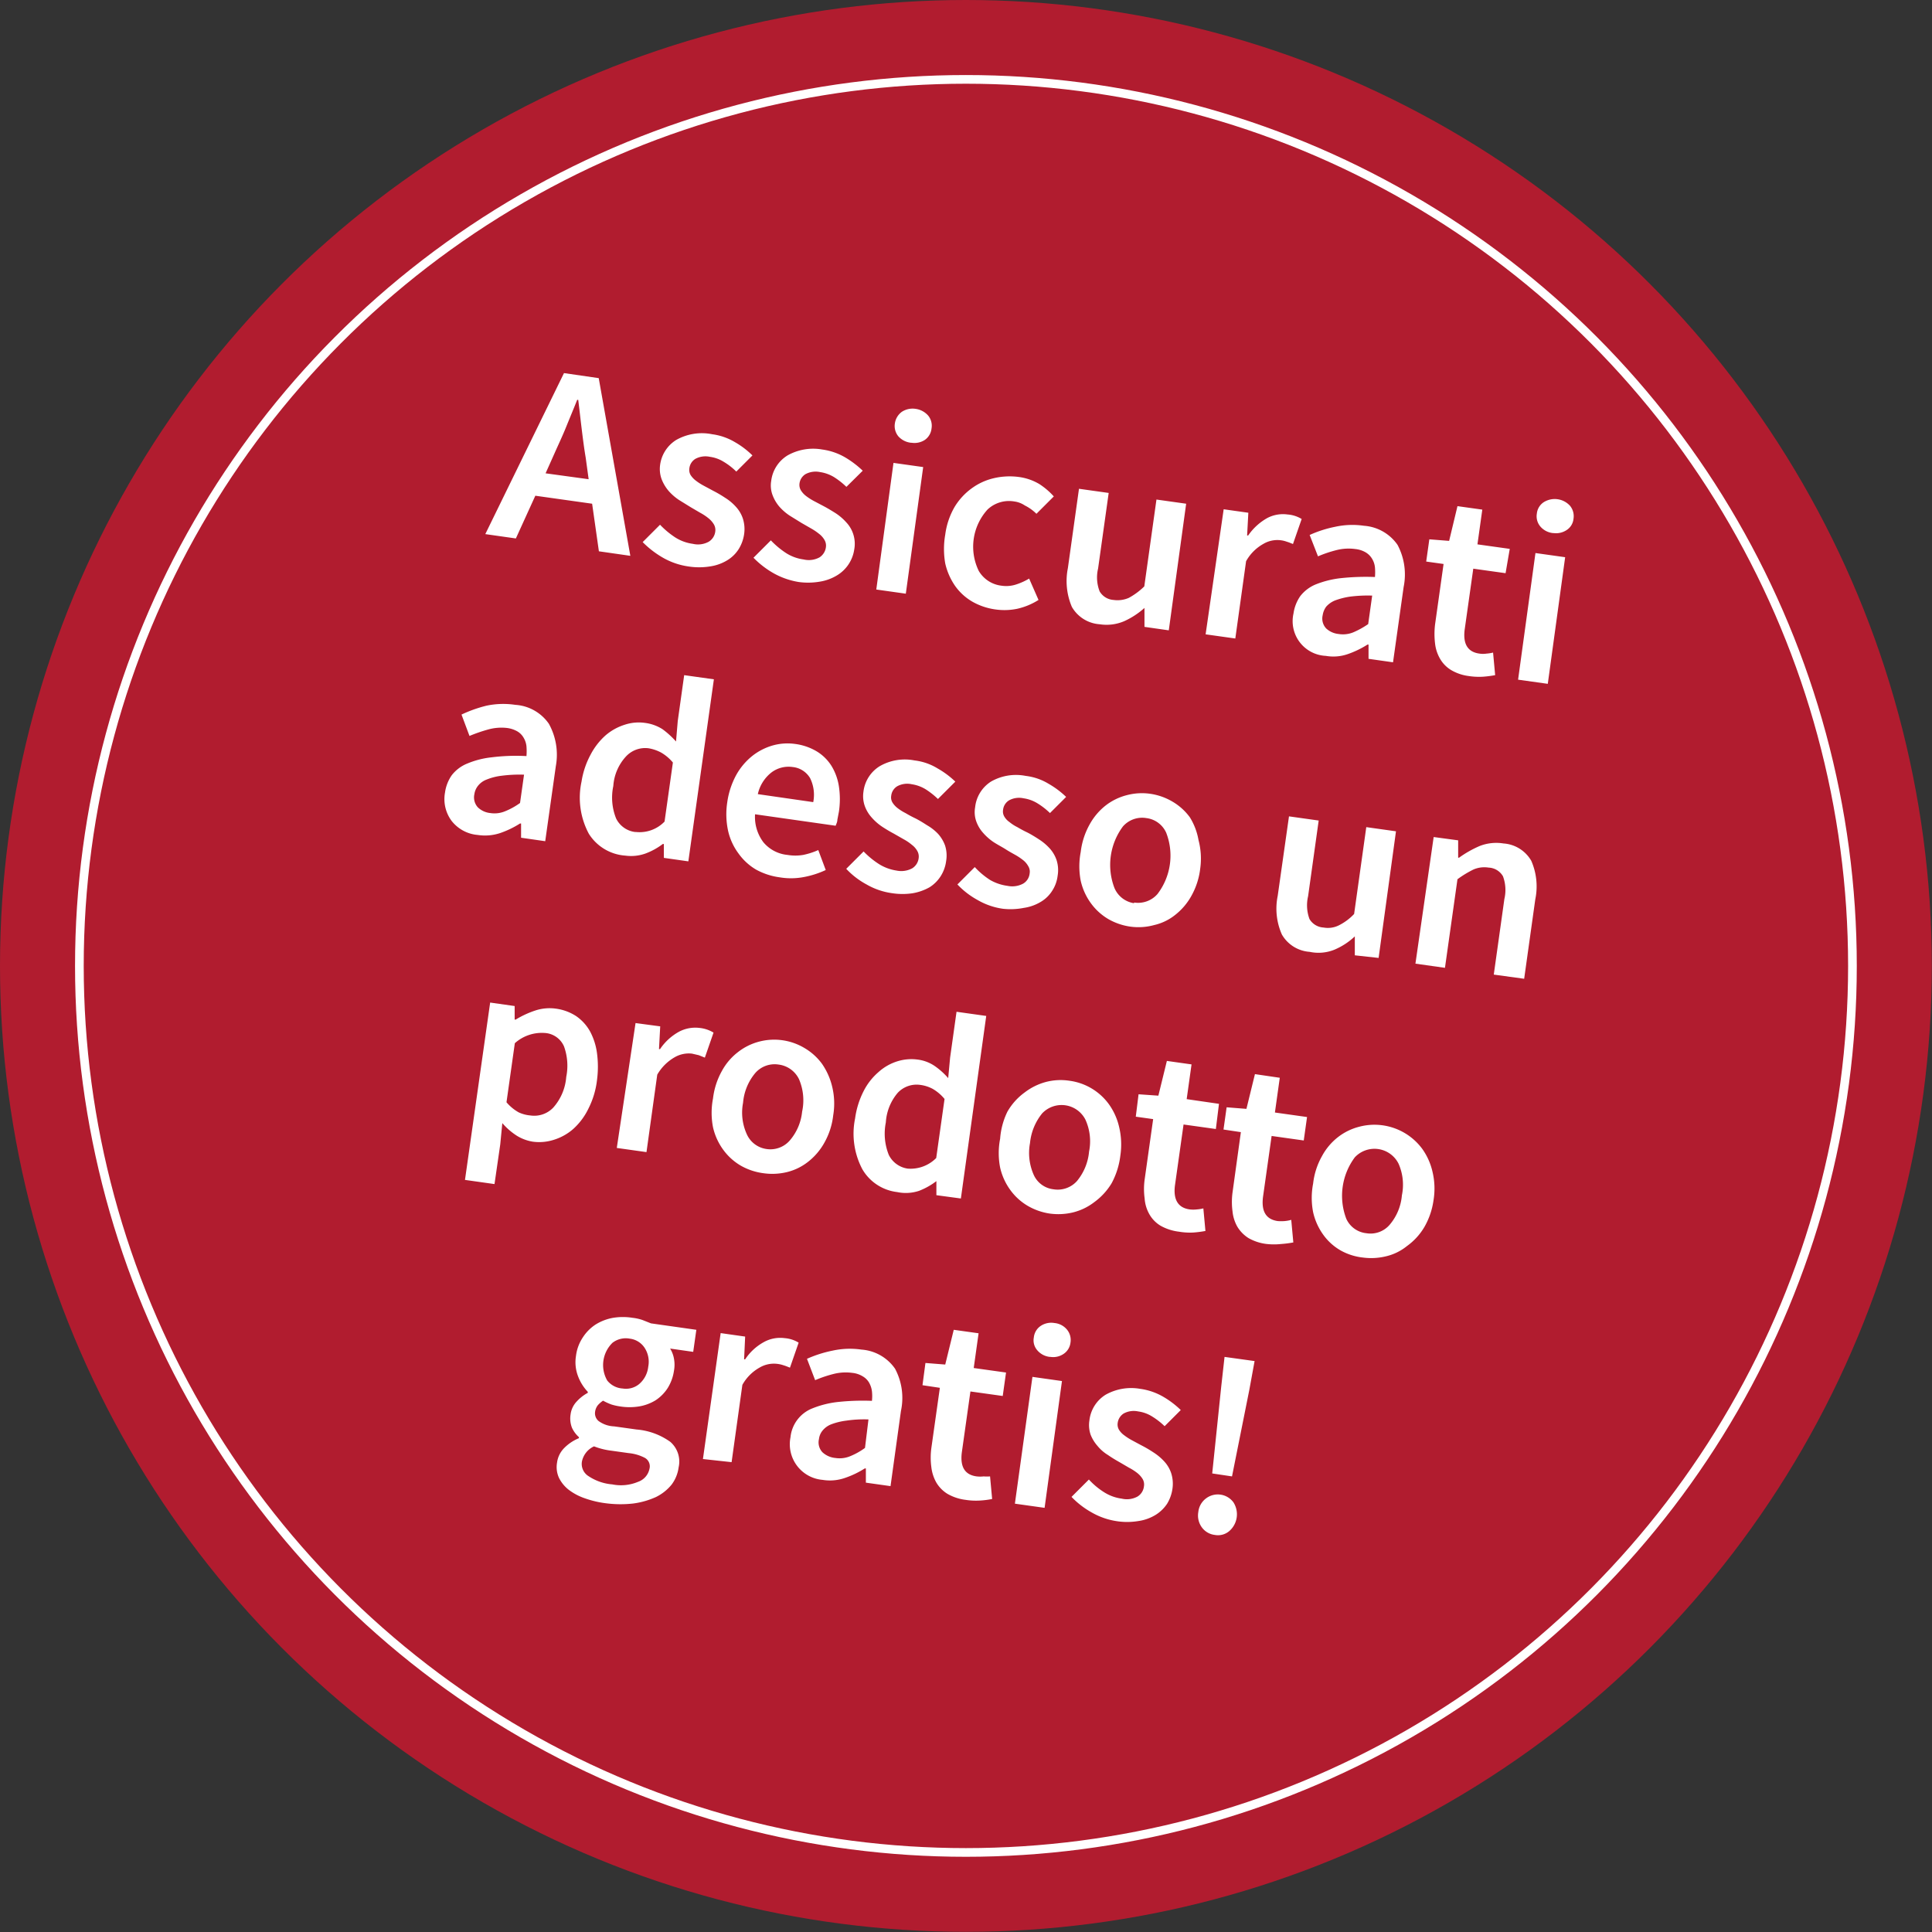 <svg xmlns="http://www.w3.org/2000/svg" viewBox="0 0 111.23 111.23" preserveAspectRatio="xMinYMid"><rect x="0" y="0" width="111.23" height="111.23" fill="#333333" stroke="none"/><defs><style>.cls-2{fill:#fff}</style></defs><g id="Ebene_2" data-name="Ebene 2"><g id="Ebene_1-2" data-name="Ebene 1"><circle cx="55.61" cy="55.61" r="55.61" fill="#b11c2f"/><path class="cls-2" d="M34.09 29l-3.27-.46L29.7 31l-1.76-.25 4.53-9.27 2 .29L36.29 32l-1.81-.26zm-.2-1.41l-.17-1.24c-.09-.53-.16-1.08-.23-1.65s-.13-1.12-.2-1.68h-.06c-.21.53-.43 1.05-.64 1.57s-.44 1-.67 1.52l-.51 1.14zM39.62 32.61a4.11 4.11 0 0 1-1.45-.5 5.48 5.48 0 0 1-1.17-.9l1-1a4.92 4.92 0 0 0 .89.74 2.5 2.5 0 0 0 1 .36 1.28 1.28 0 0 0 .91-.12.8.8 0 0 0 .38-.59.64.64 0 0 0-.08-.41 1.34 1.34 0 0 0-.32-.36 3 3 0 0 0-.47-.31l-.53-.31-.68-.42a3 3 0 0 1-.6-.52 2.33 2.33 0 0 1-.4-.66 1.69 1.69 0 0 1-.1-.81 2 2 0 0 1 .93-1.47A3 3 0 0 1 41 25a3.45 3.45 0 0 1 1.32.46 4.88 4.88 0 0 1 1 .76l-.93.93a3.69 3.69 0 0 0-.72-.56 2 2 0 0 0-.8-.29 1.22 1.22 0 0 0-.84.12.74.74 0 0 0-.34.53.6.6 0 0 0 .07.4 1.27 1.27 0 0 0 .3.32 3.18 3.18 0 0 0 .45.29l.54.29a7.1 7.1 0 0 1 .7.41 2.85 2.85 0 0 1 .62.52 1.86 1.86 0 0 1 .4.68 2 2 0 0 1 .07.9 2.23 2.23 0 0 1-.31.85 2 2 0 0 1-.65.64 2.62 2.62 0 0 1-1 .36 4 4 0 0 1-1.26 0zM46 33.51a4.39 4.39 0 0 1-1.45-.5 5.18 5.18 0 0 1-1.17-.9l1-1a4.92 4.92 0 0 0 .89.74 2.49 2.49 0 0 0 1 .36 1.29 1.29 0 0 0 .91-.12.82.82 0 0 0 .37-.59.64.64 0 0 0-.08-.41 1.19 1.19 0 0 0-.32-.36 3.35 3.35 0 0 0-.46-.31l-.54-.31-.68-.42a3 3 0 0 1-.6-.52 2.21 2.21 0 0 1-.39-.66 1.57 1.57 0 0 1-.08-.82 2 2 0 0 1 .94-1.47 3 3 0 0 1 2-.34 3.56 3.56 0 0 1 1.33.46 5.54 5.54 0 0 1 1 .76l-.94.93a4.46 4.46 0 0 0-.71-.56 2.15 2.15 0 0 0-.8-.29 1.24 1.24 0 0 0-.85.12.74.74 0 0 0-.34.53.61.61 0 0 0 .08.4 1.22 1.22 0 0 0 .29.32 3.18 3.18 0 0 0 .45.29l.55.29c.23.12.46.26.7.41a3.05 3.05 0 0 1 .61.52 1.8 1.8 0 0 1 .47 1.58 2.09 2.09 0 0 1-1 1.49 2.74 2.74 0 0 1-1 .36 4 4 0 0 1-1.18.02zM51.44 26.65l1.71.24-1 7.29-1.7-.24zm1-1.16a1.14 1.14 0 0 1-.72-.37.93.93 0 0 1-.2-.74 1 1 0 0 1 .4-.67 1.13 1.13 0 0 1 .8-.17 1.17 1.17 0 0 1 .72.39.92.92 0 0 1 .19.74.91.91 0 0 1-.39.66 1.09 1.09 0 0 1-.76.16zM57.33 35.09a3.7 3.7 0 0 1-1.33-.44 3.16 3.16 0 0 1-1-.9 3.72 3.72 0 0 1-.58-1.31 4.8 4.8 0 0 1 0-1.66 4.27 4.27 0 0 1 .53-1.58 3.66 3.66 0 0 1 1-1.09 3.49 3.49 0 0 1 1.27-.58 4 4 0 0 1 1.43-.07 3.1 3.1 0 0 1 1.19.41 4.14 4.14 0 0 1 .83.71l-1 1a2.59 2.59 0 0 0-.67-.48 1.41 1.41 0 0 0-.61-.23 1.8 1.8 0 0 0-1.53.46 3.18 3.18 0 0 0-.51 3.54 1.75 1.75 0 0 0 1.31.85 1.83 1.83 0 0 0 .84-.07 3.65 3.65 0 0 0 .75-.34l.54 1.23a3.87 3.87 0 0 1-1.23.51 3.63 3.63 0 0 1-1.23.04zM63.31 35.94a2 2 0 0 1-1.6-1 3.79 3.79 0 0 1-.23-2.23l.64-4.57 1.71.24-.61 4.35a2.21 2.21 0 0 0 .09 1.32 1 1 0 0 0 .8.49 1.62 1.62 0 0 0 .88-.12 4 4 0 0 0 .89-.66l.7-5 1.71.24-1 7.29-1.4-.2V35a4.54 4.54 0 0 1-1.16.76 2.58 2.58 0 0 1-1.42.18zM70.45 29.32l1.42.2-.07 1.31h.06a3.28 3.28 0 0 1 1.09-1 1.94 1.94 0 0 1 1.18-.21 1.8 1.8 0 0 1 .81.26l-.5 1.44c-.13-.05-.24-.1-.35-.13a1.58 1.58 0 0 0-1.35.12 2.58 2.58 0 0 0-1 1l-.62 4.45-1.71-.24zM76.33 37.76a2 2 0 0 1-1.86-2.44 2.33 2.33 0 0 1 .39-1 2.17 2.17 0 0 1 .88-.67 5.54 5.54 0 0 1 1.42-.36 13.52 13.52 0 0 1 2-.07 3.35 3.35 0 0 0 0-.55 1.18 1.18 0 0 0-.16-.49 1.06 1.06 0 0 0-.36-.37 1.46 1.46 0 0 0-.61-.2 2.82 2.82 0 0 0-1.08.06 7.08 7.08 0 0 0-1.07.36l-.48-1.23a6.76 6.76 0 0 1 1.46-.47 4.64 4.64 0 0 1 1.67-.06 2.57 2.57 0 0 1 1.93 1.1 3.63 3.63 0 0 1 .35 2.43l-.61 4.33-1.41-.2v-.82h-.06a5.42 5.42 0 0 1-1.14.55 2.52 2.52 0 0 1-1.26.1zm.73-1.26a1.58 1.58 0 0 0 .84-.09 4.87 4.87 0 0 0 .87-.48l.23-1.64a8.13 8.13 0 0 0-1.28.06 4.25 4.25 0 0 0-.86.22 1.36 1.36 0 0 0-.51.36 1.11 1.11 0 0 0-.2.49.83.83 0 0 0 .2.76 1.23 1.23 0 0 0 .71.32zM84.55 38.92a2.65 2.65 0 0 1-1-.34 1.81 1.81 0 0 1-.64-.65 2.23 2.23 0 0 1-.29-.88 4.58 4.58 0 0 1 0-1.1l.49-3.48-1-.14.18-1.28 1.14.09.48-2 1.43.2-.28 2 1.86.26-.24 1.4-1.86-.26-.49 3.47c-.12.85.16 1.33.85 1.42a1.33 1.33 0 0 0 .4 0 2.16 2.16 0 0 0 .38-.06l.12 1.3a6.32 6.32 0 0 1-.7.09 3.91 3.91 0 0 1-.83-.04zM88.4 31.84l1.71.24-1 7.29-1.71-.24zm1-1.15a1.1 1.1 0 0 1-.72-.38.91.91 0 0 1-.2-.74.89.89 0 0 1 .4-.66 1.19 1.19 0 0 1 1.51.21.94.94 0 0 1 .2.75.87.87 0 0 1-.4.65 1.1 1.1 0 0 1-.75.17zM27.5 48.07a2.13 2.13 0 0 1-1.5-.81 2.1 2.1 0 0 1-.38-1.63 2.28 2.28 0 0 1 .39-1 2.14 2.14 0 0 1 .89-.67 5 5 0 0 1 1.41-.36 11.22 11.22 0 0 1 2-.07 3.47 3.47 0 0 0 0-.56 1.18 1.18 0 0 0-.16-.49 1 1 0 0 0-.36-.37 1.62 1.62 0 0 0-.61-.2 2.83 2.83 0 0 0-1.08.09 9 9 0 0 0-1.07.37l-.46-1.23a7.58 7.58 0 0 1 1.43-.51 4.66 4.66 0 0 1 1.67-.05 2.54 2.54 0 0 1 1.93 1.09 3.67 3.67 0 0 1 .4 2.44l-.61 4.32-1.39-.2v-.82h-.06a5.44 5.44 0 0 1-1.14.55 2.77 2.77 0 0 1-1.3.11zm.73-1.26a1.58 1.58 0 0 0 .84-.1 4.06 4.06 0 0 0 .87-.48l.23-1.63a8.06 8.06 0 0 0-1.28.06 3.33 3.33 0 0 0-.87.22 1.14 1.14 0 0 0-.5.36 1 1 0 0 0-.21.49.85.85 0 0 0 .2.75 1.21 1.21 0 0 0 .72.33zM36 49.26A2.7 2.7 0 0 1 33.9 48a4.39 4.39 0 0 1-.42-3 4.82 4.82 0 0 1 .52-1.55 3.91 3.91 0 0 1 .86-1.11 3.11 3.11 0 0 1 1.09-.61 2.56 2.56 0 0 1 1.19-.11 2.46 2.46 0 0 1 1 .36 5 5 0 0 1 .78.71l.1-1.18.37-2.64 1.71.24-1.47 10.48-1.41-.2v-.8h-.06a3.9 3.9 0 0 1-1 .55 2.47 2.47 0 0 1-1.16.12zm.61-1.36a2 2 0 0 0 1.65-.6l.48-3.4a2.53 2.53 0 0 0-.69-.58 2.38 2.38 0 0 0-.71-.24 1.51 1.51 0 0 0-1.29.46 2.78 2.78 0 0 0-.74 1.71 3.23 3.23 0 0 0 .16 1.87 1.41 1.41 0 0 0 1.09.78zM44.89 50.51a3.88 3.88 0 0 1-1.37-.45 3.29 3.29 0 0 1-1-.92 3.46 3.46 0 0 1-.6-1.3 4.51 4.51 0 0 1-.05-1.65 4.62 4.62 0 0 1 .51-1.56 3.72 3.72 0 0 1 .92-1.1 3.41 3.41 0 0 1 1.18-.61 3.14 3.14 0 0 1 1.29-.09 3.24 3.24 0 0 1 1.27.44 2.59 2.59 0 0 1 .84.84 3.19 3.19 0 0 1 .42 1.18 4.89 4.89 0 0 1 0 1.43l-.09.47c0 .14-.07.26-.1.35l-4.64-.66a2.42 2.42 0 0 0 .48 1.61 2.06 2.06 0 0 0 1.39.73 2.7 2.7 0 0 0 .9 0 4.19 4.19 0 0 0 .87-.28l.43 1.15a5.3 5.3 0 0 1-1.24.4 3.93 3.93 0 0 1-1.41.02zm1.93-4.33a2.17 2.17 0 0 0-.18-1.38 1.32 1.32 0 0 0-1-.64 1.64 1.64 0 0 0-1.21.3 2.18 2.18 0 0 0-.8 1.26zM51.34 51.42a4 4 0 0 1-1.45-.5 4.54 4.54 0 0 1-1.17-.9l1-1a4.84 4.84 0 0 0 .89.73 2.65 2.65 0 0 0 1 .37 1.33 1.33 0 0 0 .91-.13.8.8 0 0 0 .37-.59.65.65 0 0 0-.08-.41 1.14 1.14 0 0 0-.31-.35 2.77 2.77 0 0 0-.47-.32l-.56-.32a8.33 8.33 0 0 1-.69-.41 3.08 3.08 0 0 1-.6-.53 2 2 0 0 1-.39-.65 1.7 1.7 0 0 1-.08-.82 2 2 0 0 1 .94-1.48 2.89 2.89 0 0 1 2-.33 3.28 3.28 0 0 1 1.33.46A5.08 5.08 0 0 1 55 45l-1 1a4.46 4.46 0 0 0-.71-.56 2.15 2.15 0 0 0-.8-.29 1.2 1.2 0 0 0-.84.12.73.73 0 0 0-.34.54.57.57 0 0 0 .07.39 1.24 1.24 0 0 0 .29.32 2.81 2.81 0 0 0 .46.29c.17.1.35.2.54.29s.47.26.7.41A2.8 2.8 0 0 1 54 48a2.06 2.06 0 0 1 .41.68 1.9 1.9 0 0 1 .06.9 2.12 2.12 0 0 1-.31.86 2.06 2.06 0 0 1-.64.64 3 3 0 0 1-1 .35 3.94 3.94 0 0 1-1.18-.01zM57.74 52.32a4 4 0 0 1-1.45-.5 4.71 4.71 0 0 1-1.17-.9l1-1a4.49 4.49 0 0 0 .88.74 2.71 2.71 0 0 0 1 .34 1.33 1.33 0 0 0 .91-.13.77.77 0 0 0 .37-.59.59.59 0 0 0-.08-.41 1.15 1.15 0 0 0-.31-.36 3.48 3.48 0 0 0-.47-.31c-.18-.1-.36-.2-.53-.31s-.46-.26-.69-.41a3.08 3.08 0 0 1-.6-.53 2 2 0 0 1-.39-.65 1.59 1.59 0 0 1-.07-.82 2 2 0 0 1 .91-1.48 2.89 2.89 0 0 1 2-.33 3.28 3.28 0 0 1 1.33.46 5.08 5.08 0 0 1 1 .75l-.93.93a4.12 4.12 0 0 0-.72-.56 2.08 2.08 0 0 0-.8-.29 1.2 1.2 0 0 0-.84.12.73.73 0 0 0-.34.54.57.57 0 0 0 .07.39 1 1 0 0 0 .3.32 2.33 2.33 0 0 0 .45.29c.17.1.35.2.54.29s.47.26.7.41a3.11 3.11 0 0 1 .62.52 1.94 1.94 0 0 1 .4.68 1.9 1.9 0 0 1 .06.9 2 2 0 0 1-.31.86 1.93 1.93 0 0 1-.64.63 2.6 2.6 0 0 1-1 .36 3.94 3.94 0 0 1-1.2.05zM65.09 53.35a3.54 3.54 0 0 1-1.27-.43 3.31 3.31 0 0 1-1-.9 3.5 3.5 0 0 1-.6-1.31 4.36 4.36 0 0 1 0-1.66 4.26 4.26 0 0 1 .51-1.58 3.58 3.58 0 0 1 .93-1.1 3.33 3.33 0 0 1 1.21-.59 3.4 3.4 0 0 1 1.35-.08 3.5 3.5 0 0 1 1.28.45 3.31 3.31 0 0 1 1 .9 3.65 3.65 0 0 1 .5 1.31 4.16 4.16 0 0 1 .1 1.64 4.2 4.2 0 0 1-.51 1.58 3.63 3.63 0 0 1-.94 1.1 3 3 0 0 1-1.21.58 3.4 3.4 0 0 1-1.35.09zm.2-1.39a1.48 1.48 0 0 0 1.35-.49 3.64 3.64 0 0 0 .5-3.53A1.44 1.44 0 0 0 66 47.1a1.47 1.47 0 0 0-1.35.48 3.71 3.71 0 0 0-.49 3.54 1.46 1.46 0 0 0 1.13.88zM75.4 54.8a2 2 0 0 1-1.6-1 3.67 3.67 0 0 1-.24-2.22l.65-4.58 1.71.24-.61 4.36a2.27 2.27 0 0 0 .08 1.31 1 1 0 0 0 .81.49 1.41 1.41 0 0 0 .87-.12 3.12 3.12 0 0 0 .89-.66l.7-5 1.71.24-1 7.29L78 55v-1.09a3.93 3.93 0 0 1-1.16.76 2.44 2.44 0 0 1-1.44.13zM82.54 48.19l1.41.19v1H84a6.28 6.28 0 0 1 1.18-.67 2.62 2.62 0 0 1 1.38-.15 2 2 0 0 1 1.6 1 3.68 3.68 0 0 1 .23 2.22l-.64 4.57-1.75-.24.61-4.35a2.27 2.27 0 0 0-.08-1.31 1 1 0 0 0-.83-.5 1.57 1.57 0 0 0-.87.11 6 6 0 0 0-.92.56l-.72 5.1-1.7-.24zM28.22 57.72l1.41.2v.78h.06a5.48 5.48 0 0 1 1.12-.52 2.63 2.63 0 0 1 1.19-.11 2.82 2.82 0 0 1 1.17.43 2.61 2.61 0 0 1 .8.88 3.67 3.67 0 0 1 .4 1.25 5.88 5.88 0 0 1 0 1.56 4.87 4.87 0 0 1-.49 1.63A3.8 3.8 0 0 1 33 65a3.07 3.07 0 0 1-1.11.62 2.76 2.76 0 0 1-1.21.11 2.51 2.51 0 0 1-.92-.34 3.8 3.8 0 0 1-.84-.73l-.12 1.23-.33 2.28-1.7-.24zm2.32 6.5a1.51 1.51 0 0 0 1.31-.45A3 3 0 0 0 32.6 62a3.27 3.27 0 0 0-.13-1.76 1.29 1.29 0 0 0-1.12-.77 2.33 2.33 0 0 0-1.71.59l-.48 3.4a2.56 2.56 0 0 0 .7.58 2 2 0 0 0 .68.18zM36.59 58.9l1.42.19-.07 1.31H38a3.14 3.14 0 0 1 1.09-1 2 2 0 0 1 1.18-.22 1.92 1.92 0 0 1 .81.27l-.5 1.44-.35-.14-.39-.09a1.62 1.62 0 0 0-1 .21 2.72 2.72 0 0 0-1 1l-.62 4.46-1.71-.24zM43.92 67.54a3.54 3.54 0 0 1-1.27-.43 3.31 3.31 0 0 1-1-.9 3.5 3.5 0 0 1-.6-1.31 4.35 4.35 0 0 1 0-1.66 4.26 4.26 0 0 1 .51-1.58 3.43 3.43 0 0 1 .93-1.09 3.35 3.35 0 0 1 1.21-.6 3.4 3.4 0 0 1 2.62.37 3.34 3.34 0 0 1 1 .9 3.88 3.88 0 0 1 .59 1.32 4.1 4.1 0 0 1 .06 1.65 4.14 4.14 0 0 1-.51 1.58 3.63 3.63 0 0 1-.94 1.1 3.18 3.18 0 0 1-1.21.59 3.6 3.6 0 0 1-1.39.06zm.2-1.39a1.48 1.48 0 0 0 1.35-.49 3 3 0 0 0 .71-1.66 3.08 3.08 0 0 0-.18-1.87 1.51 1.51 0 0 0-1.17-.84 1.48 1.48 0 0 0-1.35.49 3.06 3.06 0 0 0-.7 1.71 3 3 0 0 0 .22 1.82 1.46 1.46 0 0 0 1.12.84zM51.65 68.63a2.68 2.68 0 0 1-2-1.31 4.38 4.38 0 0 1-.42-2.93 4.9 4.9 0 0 1 .49-1.57 3.57 3.57 0 0 1 .86-1.1 2.91 2.91 0 0 1 1.09-.62 2.69 2.69 0 0 1 1.14-.1 2.24 2.24 0 0 1 1 .37 4.18 4.18 0 0 1 .78.7l.11-1.18.37-2.64 1.71.24L55.32 69l-1.41-.19V68a4 4 0 0 1-1 .56 2.42 2.42 0 0 1-1.26.07zm.61-1.35a2.08 2.08 0 0 0 1.64-.61l.48-3.4a2.54 2.54 0 0 0-.68-.58 2.09 2.09 0 0 0-.72-.23 1.49 1.49 0 0 0-1.29.45 2.89 2.89 0 0 0-.69 1.71 3.28 3.28 0 0 0 .17 1.87 1.44 1.44 0 0 0 1.09.79zM60.45 69.87a3.56 3.56 0 0 1-1.27-.44 3.29 3.29 0 0 1-1-.9 3.5 3.5 0 0 1-.6-1.31 4.34 4.34 0 0 1 0-1.66A4.26 4.26 0 0 1 58 64a3.54 3.54 0 0 1 1-1.11 3.48 3.48 0 0 1 1.22-.6 3.35 3.35 0 0 1 1.34-.07 3.35 3.35 0 0 1 2.28 1.35 3.65 3.65 0 0 1 .59 1.31 4.33 4.33 0 0 1 .07 1.66 4.46 4.46 0 0 1-.5 1.58 3.7 3.7 0 0 1-1 1.09 3.29 3.29 0 0 1-1.22.59 3.6 3.6 0 0 1-1.33.07zm.2-1.4A1.49 1.49 0 0 0 62 68a3.09 3.09 0 0 0 .7-1.7 3 3 0 0 0-.21-1.84A1.54 1.54 0 0 0 60 64.1a3.2 3.2 0 0 0-.7 1.71 3.1 3.1 0 0 0 .21 1.82 1.42 1.42 0 0 0 1.14.84zM67.87 70.91a2.82 2.82 0 0 1-1.05-.34 1.81 1.81 0 0 1-.64-.65 2.12 2.12 0 0 1-.28-.92 4 4 0 0 1 0-1.09l.49-3.48-1-.14.16-1.29 1.14.08.49-2 1.42.2-.28 2 1.86.27L70 65l-1.86-.26-.49 3.47c-.12.85.17 1.33.85 1.42a1.77 1.77 0 0 0 .4 0 2.16 2.16 0 0 0 .38-.06l.12 1.3a6.32 6.32 0 0 1-.7.09 3.8 3.8 0 0 1-.83-.05zM72.93 71.62a2.76 2.76 0 0 1-1.05-.34 2 2 0 0 1-.64-.65 2.22 2.22 0 0 1-.28-.88 4.12 4.12 0 0 1 0-1.1l.48-3.47-1-.15.18-1.28 1.14.09.49-2 1.43.21-.28 2 1.85.26-.19 1.35-1.85-.26-.49 3.47c-.12.86.16 1.33.84 1.43a2.67 2.67 0 0 0 .4 0 2 2 0 0 0 .38-.07l.12 1.3a6 6 0 0 1-.7.09 3.82 3.82 0 0 1-.83 0zM78.47 72.4a3.37 3.37 0 0 1-1.27-.4 3.15 3.15 0 0 1-1-.89 3.55 3.55 0 0 1-.6-1.32 4.3 4.3 0 0 1 0-1.65 4.14 4.14 0 0 1 .51-1.58 3.47 3.47 0 0 1 .93-1.1 3.33 3.33 0 0 1 1.21-.59 3.42 3.42 0 0 1 3.63 1.27 3.65 3.65 0 0 1 .59 1.31 4.15 4.15 0 0 1 .06 1.66 4.26 4.26 0 0 1-.53 1.54 3.59 3.59 0 0 1-1 1.09 3 3 0 0 1-1.21.59 3.6 3.6 0 0 1-1.32.07zm.2-1.4a1.45 1.45 0 0 0 1.33-.48 3 3 0 0 0 .71-1.7 3 3 0 0 0-.19-1.82 1.55 1.55 0 0 0-2.52-.37 3.71 3.71 0 0 0-.49 3.54 1.43 1.43 0 0 0 1.16.83zM34.83 86.54a5.76 5.76 0 0 1-1.19-.29 3.26 3.26 0 0 1-.91-.49 2 2 0 0 1-.55-.68 1.49 1.49 0 0 1-.11-.87 1.46 1.46 0 0 1 .38-.81 2.53 2.53 0 0 1 .88-.6v-.06a1.65 1.65 0 0 1-.4-.54 1.47 1.47 0 0 1-.08-.77 1.32 1.32 0 0 1 .36-.75 2.39 2.39 0 0 1 .63-.49v-.06a2.65 2.65 0 0 1-.55-.87 2.25 2.25 0 0 1-.13-1.19 2.46 2.46 0 0 1 .4-1.08 2.49 2.49 0 0 1 .74-.74 2.83 2.83 0 0 1 1-.38 3.5 3.5 0 0 1 1.12 0A2.63 2.63 0 0 1 37 76l.48.19 2.61.37-.18 1.27-1.33-.19a1.66 1.66 0 0 1 .22.57 1.91 1.91 0 0 1 0 .72 2.57 2.57 0 0 1-.37 1 2.39 2.39 0 0 1-.69.69 2.65 2.65 0 0 1-.94.35 3.44 3.44 0 0 1-1.11 0 3.11 3.11 0 0 1-.49-.11 3.41 3.41 0 0 1-.48-.22 1.56 1.56 0 0 0-.3.26.78.78 0 0 0-.16.39.58.58 0 0 0 .2.52 1.62 1.62 0 0 0 .9.31l1.29.18a3.87 3.87 0 0 1 1.94.71 1.5 1.5 0 0 1 .48 1.47 2.09 2.09 0 0 1-.41 1 2.68 2.68 0 0 1-.9.71 4.63 4.63 0 0 1-1.3.37 6.5 6.5 0 0 1-1.63-.02zm.42-1.08a2.54 2.54 0 0 0 1.49-.15 1 1 0 0 0 .65-.74.56.56 0 0 0-.25-.63 2.5 2.5 0 0 0-.94-.28l-1-.14a4.09 4.09 0 0 1-1-.25 1.23 1.23 0 0 0-.7.89.83.83 0 0 0 .39.83 2.88 2.88 0 0 0 1.36.47zm.6-5.52a1.19 1.19 0 0 0 .94-.25 1.52 1.52 0 0 0 .53-1 1.47 1.47 0 0 0-.22-1.11 1.19 1.19 0 0 0-.84-.51 1.25 1.25 0 0 0-1 .24 1.79 1.79 0 0 0-.3 2.17 1.23 1.23 0 0 0 .89.46zM41.49 76.75l1.41.2-.06 1.31h.06a3.05 3.05 0 0 1 1.09-1 1.94 1.94 0 0 1 1.18-.22 1.8 1.8 0 0 1 .81.26l-.5 1.44c-.13-.05-.24-.1-.35-.13a1.73 1.73 0 0 0-.39-.09 1.62 1.62 0 0 0-1 .21 2.58 2.58 0 0 0-1 1l-.62 4.45-1.65-.18zM47.36 85.2a2.06 2.06 0 0 1-1.85-2.45 2 2 0 0 1 1.27-1.67 5.54 5.54 0 0 1 1.42-.36 13.43 13.43 0 0 1 2-.07 2.53 2.53 0 0 0 0-.55 1.35 1.35 0 0 0-.16-.49 1 1 0 0 0-.37-.37 1.42 1.42 0 0 0-.6-.2 2.82 2.82 0 0 0-1.07.06 7.08 7.08 0 0 0-1.07.36l-.47-1.23a7 7 0 0 1 1.47-.47 4.64 4.64 0 0 1 1.67-.06 2.57 2.57 0 0 1 1.93 1.1 3.57 3.57 0 0 1 .34 2.43l-.6 4.33-1.42-.2v-.82h-.06a5.27 5.27 0 0 1-1.15.55 2.62 2.62 0 0 1-1.28.11zm.74-1.26a1.58 1.58 0 0 0 .84-.1 4 4 0 0 0 .86-.48l.2-1.64a7 7 0 0 0-1.28.07 3.72 3.72 0 0 0-.86.21 1.21 1.21 0 0 0-.51.37.93.93 0 0 0-.2.48.83.83 0 0 0 .2.76 1.27 1.27 0 0 0 .75.33zM55.59 86.35a2.76 2.76 0 0 1-1.05-.35 1.92 1.92 0 0 1-.63-.64 2.34 2.34 0 0 1-.29-.89 4.12 4.12 0 0 1 0-1.1l.49-3.47-1-.15.17-1.28 1.14.09.49-2 1.43.2-.28 2 1.86.26-.19 1.35-1.86-.26-.49 3.47c-.12.86.16 1.33.85 1.42a1.73 1.73 0 0 0 .4 0 2.32 2.32 0 0 0 .37 0l.12 1.3a4.73 4.73 0 0 1-.71.09 3.82 3.82 0 0 1-.82-.04zM59.44 79.27l1.7.24-1 7.3-1.71-.24zm1-1.15a1.1 1.1 0 0 1-.72-.38.87.87 0 0 1-.2-.74.91.91 0 0 1 .39-.66 1.09 1.09 0 0 1 .8-.17 1.06 1.06 0 0 1 .72.38.94.94 0 0 1 .2.75.9.9 0 0 1-.4.65 1.06 1.06 0 0 1-.75.17zM64.31 87.58a4.11 4.11 0 0 1-1.45-.5 4.91 4.91 0 0 1-1.17-.9l1-1a4.26 4.26 0 0 0 .89.74 2.5 2.5 0 0 0 1 .36 1.28 1.28 0 0 0 .91-.12.79.79 0 0 0 .37-.59.63.63 0 0 0-.07-.41 1.34 1.34 0 0 0-.32-.36 3 3 0 0 0-.47-.3l-.53-.31c-.23-.13-.45-.26-.68-.42a2.35 2.35 0 0 1-.6-.52 2.2 2.2 0 0 1-.4-.65 1.71 1.71 0 0 1-.07-.82 2 2 0 0 1 .93-1.48 3 3 0 0 1 2-.34 3.61 3.61 0 0 1 1.33.46 5.19 5.19 0 0 1 1 .76l-.93.93a4.12 4.12 0 0 0-.72-.56 2 2 0 0 0-.8-.29 1.21 1.21 0 0 0-.84.12.76.76 0 0 0-.34.53.6.6 0 0 0 .07.4 1.12 1.12 0 0 0 .3.32 3.18 3.18 0 0 0 .45.29l.54.29a7.1 7.1 0 0 1 .7.41 3.11 3.11 0 0 1 .62.52 1.86 1.86 0 0 1 .4.68 2 2 0 0 1 .07.9 2.27 2.27 0 0 1-.31.86 2.17 2.17 0 0 1-.65.63 2.6 2.6 0 0 1-1 .36 3.93 3.93 0 0 1-1.23.01zM69.94 88.37a1.08 1.08 0 0 1-.75-.44 1.16 1.16 0 0 1-.2-.88 1.12 1.12 0 0 1 .44-.78 1.12 1.12 0 0 1 1.58.22 1.28 1.28 0 0 1-.24 1.66 1 1 0 0 1-.83.22zm.37-8.55l.19-1.7 1.73.24-.3 1.64-1 5-1.14-.17z"/><circle cx="55.61" cy="55.61" r="51.04" fill="none" stroke="#fff" stroke-miterlimit="10" stroke-width=".5"/></g></g></svg>